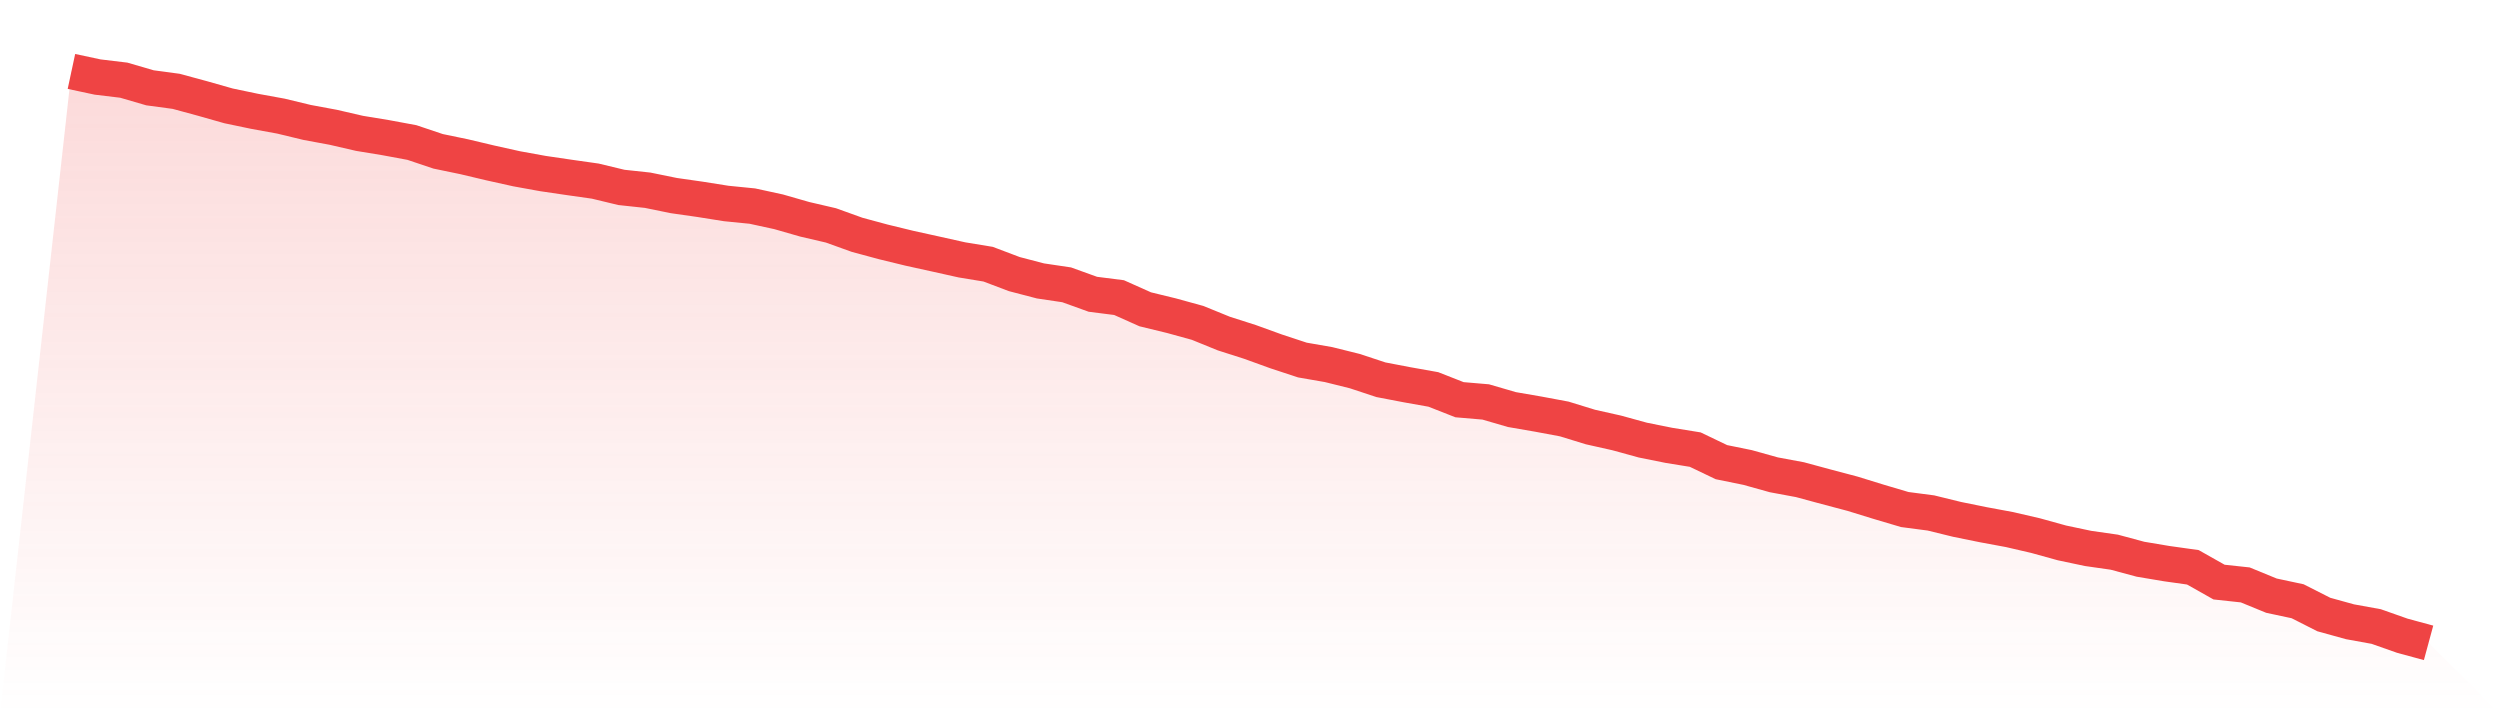 <svg viewBox="0 0 140 40" xmlns="http://www.w3.org/2000/svg">
<defs>
<linearGradient id="gradient" x1="0" x2="0" y1="0" y2="1">
<stop offset="0%" stop-color="#ef4444" stop-opacity="0.2"/>
<stop offset="100%" stop-color="#ef4444" stop-opacity="0"/>
</linearGradient>
</defs>
<path d="M4,4 L4,4 L5.467,4.314 L6.933,4.49 L8.4,4.918 L9.867,5.115 L11.333,5.513 L12.8,5.929 L14.267,6.236 L15.733,6.503 L17.2,6.857 L18.667,7.129 L20.133,7.468 L21.6,7.709 L23.067,7.981 L24.533,8.474 L26,8.778 L27.467,9.126 L28.933,9.452 L30.4,9.718 L31.867,9.934 L33.333,10.142 L34.8,10.495 L36.267,10.653 L37.733,10.952 L39.2,11.162 L40.667,11.395 L42.133,11.541 L43.6,11.86 L45.067,12.281 L46.533,12.622 L48,13.15 L49.467,13.546 L50.933,13.903 L52.4,14.226 L53.867,14.553 L55.333,14.794 L56.8,15.349 L58.267,15.732 L59.733,15.95 L61.2,16.479 L62.667,16.666 L64.133,17.321 L65.6,17.678 L67.067,18.082 L68.533,18.679 L70,19.148 L71.467,19.679 L72.933,20.162 L74.4,20.417 L75.867,20.782 L77.333,21.266 L78.8,21.547 L80.267,21.808 L81.733,22.384 L83.2,22.509 L84.667,22.936 L86.133,23.189 L87.6,23.463 L89.067,23.914 L90.533,24.243 L92,24.646 L93.467,24.941 L94.933,25.178 L96.4,25.881 L97.867,26.18 L99.333,26.589 L100.8,26.862 L102.267,27.259 L103.733,27.647 L105.2,28.099 L106.667,28.534 L108.133,28.726 L109.6,29.086 L111.067,29.384 L112.533,29.656 L114,29.996 L115.467,30.402 L116.933,30.712 L118.4,30.922 L119.867,31.317 L121.333,31.563 L122.8,31.769 L124.267,32.597 L125.733,32.755 L127.2,33.357 L128.667,33.67 L130.133,34.413 L131.6,34.819 L133.067,35.085 L134.533,35.602 L136,36 L140,40 L0,40 z" fill="url(#gradient)"/>
<path d="M4,4 L4,4 L5.467,4.314 L6.933,4.49 L8.4,4.918 L9.867,5.115 L11.333,5.513 L12.8,5.929 L14.267,6.236 L15.733,6.503 L17.2,6.857 L18.667,7.129 L20.133,7.468 L21.6,7.709 L23.067,7.981 L24.533,8.474 L26,8.778 L27.467,9.126 L28.933,9.452 L30.4,9.718 L31.867,9.934 L33.333,10.142 L34.8,10.495 L36.267,10.653 L37.733,10.952 L39.2,11.162 L40.667,11.395 L42.133,11.541 L43.6,11.86 L45.067,12.281 L46.533,12.622 L48,13.15 L49.467,13.546 L50.933,13.903 L52.4,14.226 L53.867,14.553 L55.333,14.794 L56.8,15.349 L58.267,15.732 L59.733,15.95 L61.2,16.479 L62.667,16.666 L64.133,17.321 L65.6,17.678 L67.067,18.082 L68.533,18.679 L70,19.148 L71.467,19.679 L72.933,20.162 L74.4,20.417 L75.867,20.782 L77.333,21.266 L78.8,21.547 L80.267,21.808 L81.733,22.384 L83.2,22.509 L84.667,22.936 L86.133,23.189 L87.6,23.463 L89.067,23.914 L90.533,24.243 L92,24.646 L93.467,24.941 L94.933,25.178 L96.4,25.881 L97.867,26.18 L99.333,26.589 L100.8,26.862 L102.267,27.259 L103.733,27.647 L105.2,28.099 L106.667,28.534 L108.133,28.726 L109.6,29.086 L111.067,29.384 L112.533,29.656 L114,29.996 L115.467,30.402 L116.933,30.712 L118.4,30.922 L119.867,31.317 L121.333,31.563 L122.8,31.769 L124.267,32.597 L125.733,32.755 L127.2,33.357 L128.667,33.67 L130.133,34.413 L131.6,34.819 L133.067,35.085 L134.533,35.602 L136,36" fill="none" stroke="#ef4444" stroke-width="2"/>
</svg>
